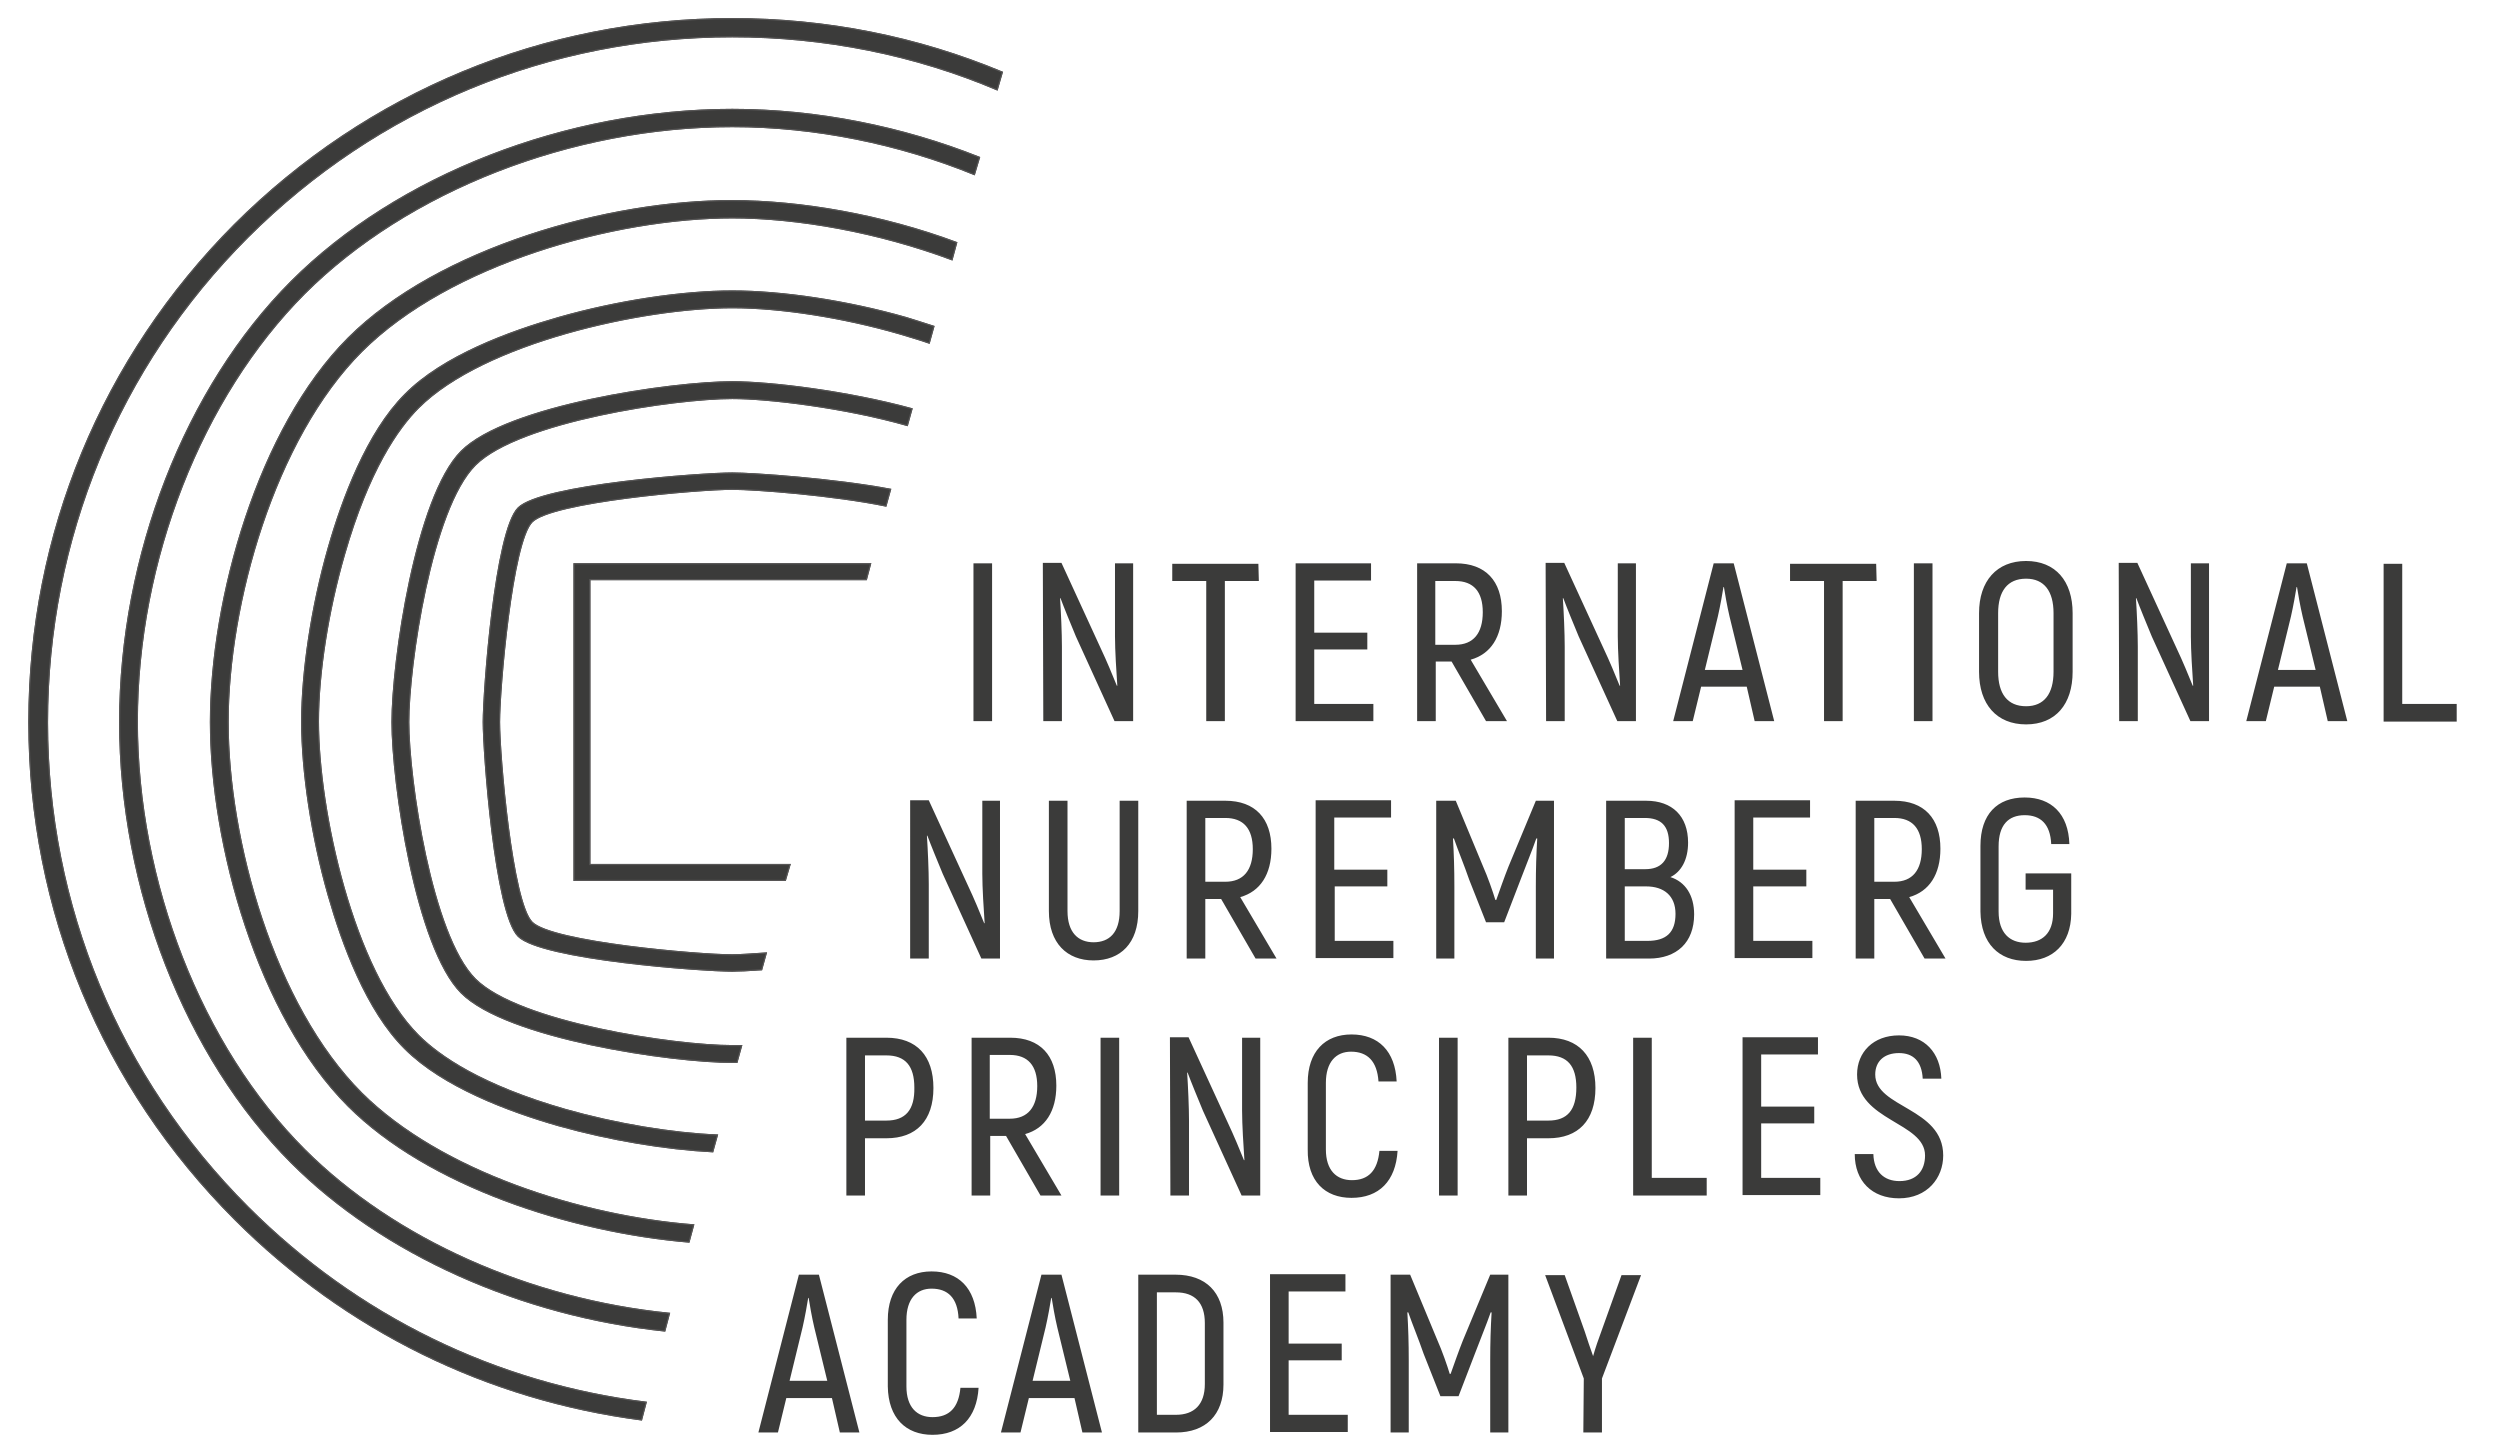 <?xml version="1.0" encoding="utf-8"?>
<!-- Generator: Adobe Illustrator 25.2.1, SVG Export Plug-In . SVG Version: 6.00 Build 0)  -->
<svg version="1.1" id="Ebene_1" xmlns="http://www.w3.org/2000/svg" xmlns:xlink="http://www.w3.org/1999/xlink" x="0px" y="0px"
	 viewBox="0 0 537 311.9" style="enable-background:new 0 0 537 311.9;" xml:space="preserve">
<style type="text/css">
	.st0{clip-path:url(#SVGID_2_);fill:#3B3B3A;}
	.st1{clip-path:url(#SVGID_2_);fill:none;stroke:#575656;stroke-width:0.25;stroke-miterlimit:10;}
	.st2{fill:#3B3B3A;}
	.st3{fill:none;stroke:#575656;stroke-width:0.25;stroke-miterlimit:10;}
	.st4{clip-path:url(#SVGID_4_);fill:#3B3B3A;}
	.st5{clip-path:url(#SVGID_4_);fill:none;stroke:#575656;stroke-width:0.25;stroke-miterlimit:10;}
	.st6{clip-path:url(#SVGID_6_);fill:#3B3B3A;}
</style>
<g>
	<defs>
		<rect id="SVGID_1_" x="5.8" y="3.7" width="521.9" height="304.6"/>
	</defs>
	<clipPath id="SVGID_2_">
		<use xlink:href="#SVGID_1_"  style="overflow:visible;"/>
	</clipPath>
	<path class="st0" d="M215.3,15.5C197.1,7.9,177.5,4,157.3,4C116.9,4,79,19.7,50.4,48.2C21.9,76.8,6.2,114.7,6.2,155.1
		c0,40.4,15.7,78.3,44.3,106.9c23.9,23.9,54.3,38.7,87.3,43l1-3.8c-32.3-4-62.1-18.5-85.5-41.9c-27.8-27.8-43.1-64.8-43.1-104.1
		S25.4,78.8,53.2,51C81,23.2,118,7.9,157.3,7.9c19.9,0,39.2,3.9,56.9,11.4L215.3,15.5z"/>
	<path class="st1" d="M215.3,15.5C197.1,7.9,177.5,4,157.3,4C116.9,4,79,19.7,50.4,48.2C21.9,76.8,6.2,114.7,6.2,155.1
		c0,40.4,15.7,78.3,44.3,106.9c23.9,23.9,54.3,38.7,87.3,43l1-3.8c-32.3-4-62.1-18.5-85.5-41.9c-27.8-27.8-43.1-64.8-43.1-104.1
		S25.4,78.8,53.2,51C81,23.2,118,7.9,157.3,7.9c19.9,0,39.2,3.9,56.9,11.4L215.3,15.5z"/>
	<path class="st0" d="M210.4,33.8c-16.6-6.6-34.9-10.3-53.1-10.3c-35.6,0-71.9,14.1-94.7,36.9c-22.8,22.8-36.9,59-36.9,94.7
		s14.1,71.9,36.9,94.7c19.7,19.7,49.5,32.9,80.2,36.1l1-3.8c-30-3-59.1-15.9-78.4-35.2c-22.1-22.1-35.9-57.3-35.9-91.9
		s13.8-69.7,35.9-91.9c22.1-22.1,57.3-35.9,91.9-35.9c17.8,0,35.8,3.7,52,10.3L210.4,33.8z"/>
	<path class="st1" d="M210.4,33.8c-16.6-6.6-34.9-10.3-53.1-10.3c-35.6,0-71.9,14.1-94.7,36.9c-22.8,22.8-36.9,59-36.9,94.7
		s14.1,71.9,36.9,94.7c19.7,19.7,49.5,32.9,80.2,36.1l1-3.8c-30-3-59.1-15.9-78.4-35.2c-22.1-22.1-35.9-57.3-35.9-91.9
		s13.8-69.7,35.9-91.9c22.1-22.1,57.3-35.9,91.9-35.9c17.8,0,35.8,3.7,52,10.3L210.4,33.8z"/>
	<path class="st0" d="M205.5,52.1c-16.1-6-33.7-9-48.2-9C131,43,94.2,53.2,74.8,72.6C55.4,92,45.2,128.8,45.2,155.1
		c0,26.3,10.2,63.1,29.6,82.5c17.2,17.2,48,27.1,73.2,29.2l1-3.7c-24.3-1.9-54.4-11.5-71.3-28.3C58.8,215.9,49,180.4,49,155.1
		c0-25.3,9.9-60.8,28.7-79.6c18.8-18.8,54.3-28.7,79.6-28.7c14.1,0,31.4,3.1,47.2,9L205.5,52.1z"/>
	<path class="st1" d="M205.5,52.1c-16.1-6-33.7-9-48.2-9C131,43,94.2,53.2,74.8,72.6C55.4,92,45.2,128.8,45.2,155.1
		c0,26.3,10.2,63.1,29.6,82.5c17.2,17.2,48,27.1,73.2,29.2l1-3.7c-24.3-1.9-54.4-11.5-71.3-28.3C58.8,215.9,49,180.4,49,155.1
		c0-25.3,9.9-60.8,28.7-79.6c18.8-18.8,54.3-28.7,79.6-28.7c14.1,0,31.4,3.1,47.2,9L205.5,52.1z"/>
	<path class="st0" d="M200.6,70.1c-2.1-0.7-4.1-1.3-6-1.9c-12.6-3.6-26.6-5.7-37.3-5.7c-10.7,0-24.7,2.1-37.3,5.7
		c-10.5,3-24.8,8.2-33,16.5c-8.2,8.2-13.5,22.5-16.5,33c-3.6,12.6-5.7,26.6-5.7,37.3c0,10.7,2.1,24.7,5.7,37.3
		c3,10.5,8.2,24.8,16.5,33c8.2,8.2,22.5,13.5,33,16.5c11,3.1,23.1,5.1,33.1,5.6l1-3.6c-9.8-0.4-21.8-2.4-32.7-5.5
		c-18.1-5.2-27.1-11.5-31.5-15.9c-14-14-21.5-48.2-21.5-67.4c0-10.4,2.1-23.8,5.6-35.9c5.2-18.1,11.5-27.1,15.9-31.5
		c14-14,48.2-21.5,67.4-21.5c10.4,0,23.8,2.1,35.9,5.6c2.3,0.7,4.4,1.3,6.4,2L200.6,70.1z"/>
	<path class="st1" d="M200.6,70.1c-2.1-0.7-4.1-1.3-6-1.9c-12.6-3.6-26.6-5.7-37.3-5.7c-10.7,0-24.7,2.1-37.3,5.7
		c-10.5,3-24.8,8.2-33,16.5c-8.2,8.2-13.5,22.5-16.5,33c-3.6,12.6-5.7,26.6-5.7,37.3c0,10.7,2.1,24.7,5.7,37.3
		c3,10.5,8.2,24.8,16.5,33c8.2,8.2,22.5,13.5,33,16.5c11,3.1,23.1,5.1,33.1,5.6l1-3.6c-9.8-0.4-21.8-2.4-32.7-5.5
		c-18.1-5.2-27.1-11.5-31.5-15.9c-14-14-21.5-48.2-21.5-67.4c0-10.4,2.1-23.8,5.6-35.9c5.2-18.1,11.5-27.1,15.9-31.5
		c14-14,48.2-21.5,67.4-21.5c10.4,0,23.8,2.1,35.9,5.6c2.3,0.7,4.4,1.3,6.4,2L200.6,70.1z"/>
	<path class="st0" d="M195.9,87.8c-13.9-3.8-30.5-5.8-38.6-5.8c-13,0-48.4,5.1-58.2,14.9c-9.8,9.8-14.9,45.2-14.9,58.2
		c0,13,5.1,48.4,14.9,58.2c9.8,9.8,45.2,14.9,58.2,14.9c0.3,0,0.7,0,1,0l1-3.6c-0.7,0-1.4,0-2,0c-12.2,0-45.8-4.9-55.2-14.3
		s-14.3-43-14.3-55.2c0-12.2,4.9-45.8,14.3-55.2s43-14.3,55.2-14.3c7.8,0,24.3,2,37.6,5.8L195.9,87.8z"/>
	<path class="st1" d="M195.9,87.8c-13.9-3.8-30.5-5.8-38.6-5.8c-13,0-48.4,5.1-58.2,14.9c-9.8,9.8-14.9,45.2-14.9,58.2
		c0,13,5.1,48.4,14.9,58.2c9.8,9.8,45.2,14.9,58.2,14.9c0.3,0,0.7,0,1,0l1-3.6c-0.7,0-1.4,0-2,0c-12.2,0-45.8-4.9-55.2-14.3
		s-14.3-43-14.3-55.2c0-12.2,4.9-45.8,14.3-55.2s43-14.3,55.2-14.3c7.8,0,24.3,2,37.6,5.8L195.9,87.8z"/>
	<path class="st0" d="M191.3,105.1c-12.2-2.3-29.6-3.5-34-3.5c-6.5,0-41,2.5-46,7.5c-5,5-7.5,39.5-7.5,46c0,6.5,2.5,41,7.5,46
		c5,5,39.5,7.5,46,7.5c1.2,0,3.5-0.1,6.3-0.3l1-3.6c-3.2,0.2-5.7,0.4-7.3,0.4c-7.2,0-38.7-2.7-43-7c-4.3-4.3-7-35.8-7-43
		c0-7.2,2.7-38.7,7-43c4.3-4.3,35.8-7,43-7c5,0,21.8,1.3,33,3.6L191.3,105.1z"/>
	<path class="st1" d="M191.3,105.1c-12.2-2.3-29.6-3.5-34-3.5c-6.5,0-41,2.5-46,7.5c-5,5-7.5,39.5-7.5,46c0,6.5,2.5,41,7.5,46
		c5,5,39.5,7.5,46,7.5c1.2,0,3.5-0.1,6.3-0.3l1-3.6c-3.2,0.2-5.7,0.4-7.3,0.4c-7.2,0-38.7-2.7-43-7c-4.3-4.3-7-35.8-7-43
		c0-7.2,2.7-38.7,7-43c4.3-4.3,35.8-7,43-7c5,0,21.8,1.3,33,3.6L191.3,105.1z"/>
</g>
<polygon class="st2" points="187,121.1 123.3,121.1 123.3,189.1 168.7,189.1 169.7,185.7 126.7,185.7 126.7,124.5 186.1,124.5 "/>
<polygon class="st3" points="187,121.1 123.3,121.1 123.3,189.1 168.7,189.1 169.7,185.7 126.7,185.7 126.7,124.5 186.1,124.5 "/>
<g>
	<defs>
		<rect id="SVGID_3_" x="5.8" y="3.7" width="521.9" height="304.6"/>
	</defs>
	<clipPath id="SVGID_4_">
		<use xlink:href="#SVGID_3_"  style="overflow:visible;"/>
	</clipPath>
	<path class="st4" d="M215.3,15.5C197.1,7.9,177.5,4,157.3,4C116.9,4,79,19.7,50.4,48.2C21.9,76.8,6.2,114.7,6.2,155.1
		c0,40.4,15.7,78.3,44.3,106.9c23.9,23.9,54.3,38.7,87.3,43l1-3.8c-32.3-4-62.1-18.5-85.5-41.9c-27.8-27.8-43.1-64.8-43.1-104.1
		S25.4,78.8,53.2,51C81,23.2,118,7.9,157.3,7.9c19.9,0,39.2,3.9,56.9,11.4L215.3,15.5z"/>
	<path class="st5" d="M215.3,15.5C197.1,7.9,177.5,4,157.3,4C116.9,4,79,19.7,50.4,48.2C21.9,76.8,6.2,114.7,6.2,155.1
		c0,40.4,15.7,78.3,44.3,106.9c23.9,23.9,54.3,38.7,87.3,43l1-3.8c-32.3-4-62.1-18.5-85.5-41.9c-27.8-27.8-43.1-64.8-43.1-104.1
		S25.4,78.8,53.2,51C81,23.2,118,7.9,157.3,7.9c19.9,0,39.2,3.9,56.9,11.4L215.3,15.5z"/>
	<path class="st4" d="M210.4,33.8c-16.6-6.6-34.9-10.3-53.1-10.3c-35.6,0-71.9,14.1-94.7,36.9c-22.8,22.8-36.9,59-36.9,94.7
		s14.1,71.9,36.9,94.7c19.7,19.7,49.5,32.9,80.2,36.1l1-3.8c-30-3-59.1-15.9-78.4-35.2c-22.1-22.1-35.9-57.3-35.9-91.9
		s13.8-69.7,35.9-91.9c22.1-22.1,57.3-35.9,91.9-35.9c17.8,0,35.8,3.7,52,10.3L210.4,33.8z"/>
	<path class="st5" d="M210.4,33.8c-16.6-6.6-34.9-10.3-53.1-10.3c-35.6,0-71.9,14.1-94.7,36.9c-22.8,22.8-36.9,59-36.9,94.7
		s14.1,71.9,36.9,94.7c19.7,19.7,49.5,32.9,80.2,36.1l1-3.8c-30-3-59.1-15.9-78.4-35.2c-22.1-22.1-35.9-57.3-35.9-91.9
		s13.8-69.7,35.9-91.9c22.1-22.1,57.3-35.9,91.9-35.9c17.8,0,35.8,3.7,52,10.3L210.4,33.8z"/>
	<path class="st4" d="M205.5,52.1c-16.1-6-33.7-9-48.2-9C131,43,94.2,53.2,74.8,72.6C55.4,92,45.2,128.8,45.2,155.1
		c0,26.3,10.2,63.1,29.6,82.5c17.2,17.2,48,27.1,73.2,29.2l1-3.7c-24.3-1.9-54.4-11.5-71.3-28.3C58.8,215.9,49,180.4,49,155.1
		c0-25.3,9.9-60.8,28.7-79.6c18.8-18.8,54.3-28.7,79.6-28.7c14.1,0,31.4,3.1,47.2,9L205.5,52.1z"/>
	<path class="st5" d="M205.5,52.1c-16.1-6-33.7-9-48.2-9C131,43,94.2,53.2,74.8,72.6C55.4,92,45.2,128.8,45.2,155.1
		c0,26.3,10.2,63.1,29.6,82.5c17.2,17.2,48,27.1,73.2,29.2l1-3.7c-24.3-1.9-54.4-11.5-71.3-28.3C58.8,215.9,49,180.4,49,155.1
		c0-25.3,9.9-60.8,28.7-79.6c18.8-18.8,54.3-28.7,79.6-28.7c14.1,0,31.4,3.1,47.2,9L205.5,52.1z"/>
	<path class="st4" d="M200.6,70.1c-2.1-0.7-4.1-1.3-6-1.9c-12.6-3.6-26.6-5.7-37.3-5.7c-10.7,0-24.7,2.1-37.3,5.7
		c-10.5,3-24.8,8.2-33,16.5c-8.2,8.2-13.5,22.5-16.5,33c-3.6,12.6-5.7,26.6-5.7,37.3c0,10.7,2.1,24.7,5.7,37.3
		c3,10.5,8.2,24.8,16.5,33c8.2,8.2,22.5,13.5,33,16.5c11,3.1,23.1,5.1,33.1,5.6l1-3.6c-9.8-0.4-21.8-2.4-32.7-5.5
		c-18.1-5.2-27.1-11.5-31.5-15.9c-14-14-21.5-48.2-21.5-67.4c0-10.4,2.1-23.8,5.6-35.9c5.2-18.1,11.5-27.1,15.9-31.5
		c14-14,48.2-21.5,67.4-21.5c10.4,0,23.8,2.1,35.9,5.6c2.3,0.7,4.4,1.3,6.4,2L200.6,70.1z"/>
	<path class="st5" d="M200.6,70.1c-2.1-0.7-4.1-1.3-6-1.9c-12.6-3.6-26.6-5.7-37.3-5.7c-10.7,0-24.7,2.1-37.3,5.7
		c-10.5,3-24.8,8.2-33,16.5c-8.2,8.2-13.5,22.5-16.5,33c-3.6,12.6-5.7,26.6-5.7,37.3c0,10.7,2.1,24.7,5.7,37.3
		c3,10.5,8.2,24.8,16.5,33c8.2,8.2,22.5,13.5,33,16.5c11,3.1,23.1,5.1,33.1,5.6l1-3.6c-9.8-0.4-21.8-2.4-32.7-5.5
		c-18.1-5.2-27.1-11.5-31.5-15.9c-14-14-21.5-48.2-21.5-67.4c0-10.4,2.1-23.8,5.6-35.9c5.2-18.1,11.5-27.1,15.9-31.5
		c14-14,48.2-21.5,67.4-21.5c10.4,0,23.8,2.1,35.9,5.6c2.3,0.7,4.4,1.3,6.4,2L200.6,70.1z"/>
	<path class="st4" d="M195.9,87.8c-13.9-3.8-30.5-5.8-38.6-5.8c-13,0-48.4,5.1-58.2,14.9c-9.8,9.8-14.9,45.2-14.9,58.2
		c0,13,5.1,48.4,14.9,58.2c9.8,9.8,45.2,14.9,58.2,14.9c0.3,0,0.7,0,1,0l1-3.6c-0.7,0-1.4,0-2,0c-12.2,0-45.8-4.9-55.2-14.3
		s-14.3-43-14.3-55.2c0-12.2,4.9-45.8,14.3-55.2s43-14.3,55.2-14.3c7.8,0,24.3,2,37.6,5.8L195.9,87.8z"/>
	<path class="st5" d="M195.9,87.8c-13.9-3.8-30.5-5.8-38.6-5.8c-13,0-48.4,5.1-58.2,14.9c-9.8,9.8-14.9,45.2-14.9,58.2
		c0,13,5.1,48.4,14.9,58.2c9.8,9.8,45.2,14.9,58.2,14.9c0.3,0,0.7,0,1,0l1-3.6c-0.7,0-1.4,0-2,0c-12.2,0-45.8-4.9-55.2-14.3
		s-14.3-43-14.3-55.2c0-12.2,4.9-45.8,14.3-55.2s43-14.3,55.2-14.3c7.8,0,24.3,2,37.6,5.8L195.9,87.8z"/>
	<path class="st4" d="M191.3,105.1c-12.2-2.3-29.6-3.5-34-3.5c-6.5,0-41,2.5-46,7.5c-5,5-7.5,39.5-7.5,46c0,6.5,2.5,41,7.5,46
		c5,5,39.5,7.5,46,7.5c1.2,0,3.5-0.1,6.3-0.3l1-3.6c-3.2,0.2-5.7,0.4-7.3,0.4c-7.2,0-38.7-2.7-43-7c-4.3-4.3-7-35.8-7-43
		c0-7.2,2.7-38.7,7-43c4.3-4.3,35.8-7,43-7c5,0,21.8,1.3,33,3.6L191.3,105.1z"/>
	<path class="st5" d="M191.3,105.1c-12.2-2.3-29.6-3.5-34-3.5c-6.5,0-41,2.5-46,7.5c-5,5-7.5,39.5-7.5,46c0,6.5,2.5,41,7.5,46
		c5,5,39.5,7.5,46,7.5c1.2,0,3.5-0.1,6.3-0.3l1-3.6c-3.2,0.2-5.7,0.4-7.3,0.4c-7.2,0-38.7-2.7-43-7c-4.3-4.3-7-35.8-7-43
		c0-7.2,2.7-38.7,7-43c4.3-4.3,35.8-7,43-7c5,0,21.8,1.3,33,3.6L191.3,105.1z"/>
</g>
<polygon class="st2" points="187,121.1 123.3,121.1 123.3,189.1 168.7,189.1 169.7,185.7 126.7,185.7 126.7,124.5 186.1,124.5 "/>
<polygon class="st3" points="187,121.1 123.3,121.1 123.3,189.1 168.7,189.1 169.7,185.7 126.7,185.7 126.7,124.5 186.1,124.5 "/>
<g>
	<defs>
		<rect id="SVGID_5_" x="5.8" y="3.7" width="521.9" height="304.6"/>
	</defs>
	<clipPath id="SVGID_6_">
		<use xlink:href="#SVGID_5_"  style="overflow:visible;"/>
	</clipPath>
	<path class="st6" d="M340.1,307.7h4l0-11.6l8.4-22.2h-4.2l-4.3,12c-0.6,1.6-1.3,3.6-1.8,5.4h0c-0.6-1.7-1.3-3.7-1.8-5.3l-4.3-12.1
		h-4.2l8.3,22.2L340.1,307.7z M320.1,273.8l-5.9,14.2c-0.8,2-2,5.4-2.6,7.1h-0.2c-0.5-1.7-1.7-5.1-2.6-7.1l-5.9-14.2h-4.2l0,33.9
		h3.9l0-15.5c0-3.7-0.1-7-0.3-10.3l0.2,0c0.9,2.6,2.2,5.7,3.3,8.9l3.6,9.1h3.9l3.5-9.1c1.2-3.2,2.5-6.3,3.4-8.9l0.2,0
		c-0.2,3.3-0.3,6.6-0.3,10.3l0,15.5h3.9l0-33.9H320.1z M276.8,303.9l0-11.7h11.4l0-3.6h-11.4l0-11.2H289l0-3.7h-16.2l0,33.9h16.7
		l0-3.7H276.8z M248.5,303.9l0-26.3h4.1c4,0,6.2,2.2,6.2,6.6l0,13.1c0,4.4-2.3,6.6-6.2,6.6H248.5z M244.5,307.7h8.1
		c6.4,0,10.2-3.8,10.2-10.3l0-13.3c0-6.5-3.8-10.3-10.3-10.3h-8L244.5,307.7z M221.8,296.6l2.8-11.5c0.5-2.2,1-5,1.2-6.3h0.1
		c0.2,1.3,0.7,4.2,1.2,6.3l2.8,11.5H221.8z M232.5,307.7h4.2l-8.7-33.9h-4.3l-8.7,33.9h4.2l1.8-7.4h9.8L232.5,307.7z M200.3,308.2
		c5.9,0,9.5-3.6,9.9-10.1h-3.9c-0.4,4.3-2.4,6.3-6,6.3c-3.3,0-5.6-2.1-5.6-6.6l0-14.3c0-4.5,2.2-6.7,5.4-6.7c3.5,0,5.6,2,5.8,6.4
		h3.9c-0.3-6.5-3.9-10.1-9.7-10.1c-5.7,0-9.4,3.7-9.4,10.4l0,14.3C190.8,304.6,194.6,308.2,200.3,308.2 M169.6,296.6l2.8-11.5
		c0.5-2.2,1-5,1.2-6.3h0.1c0.2,1.3,0.7,4.2,1.2,6.3l2.8,11.5H169.6z M180.4,307.7h4.2l-8.7-33.9h-4.3l-8.7,33.9h4.2l1.8-7.4h9.8
		L180.4,307.7z"/>
	<path class="st6" d="M407.9,257.4c6.1,0,9.5-4.4,9.5-9.2c0-10.3-14.6-10.2-14.6-17.4c0-2.8,1.9-4.6,5.1-4.6c3,0,4.9,1.7,5.1,5.5h4
		c-0.2-5.6-3.6-9.3-9.1-9.3c-5.5,0-9,3.6-9,8.4c0,10,14.6,10.2,14.6,17.4c0,3.2-1.8,5.5-5.5,5.5c-3.3,0-5.5-2-5.6-5.8h-4
		C398.4,253.7,402.1,257.4,407.9,257.4 M378.3,253l0-11.7h11.4l0-3.6h-11.4l0-11.2h12.2l0-3.7h-16.2l0,33.9h16.7l0-3.7H378.3z
		 M354.8,253l0-30.1h-4l0,33.9h15.8l0-3.8H354.8z M332.6,240.7H328l0-14h4.6c4.1,0,6,2.3,6,6.9C338.6,238.4,336.7,240.7,332.6,240.7
		 M332.6,222.9H324l0,33.9h4l0-12.3h4.6c6.4,0,10.1-3.8,10.1-10.8C342.7,226.8,339,222.9,332.6,222.9 M309.1,256.8h4l0-33.9h-4
		L309.1,256.8z M290.3,257.3c5.9,0,9.5-3.6,9.9-10.1h-3.9c-0.4,4.3-2.4,6.3-5.9,6.3c-3.3,0-5.6-2.1-5.6-6.6l0-14.3
		c0-4.5,2.2-6.7,5.4-6.7c3.5,0,5.6,2,5.9,6.4h3.9c-0.3-6.5-3.9-10.1-9.7-10.1c-5.7,0-9.4,3.7-9.4,10.4l0,14.3
		C280.8,253.7,284.6,257.3,290.3,257.3 M251.4,256.8h4l0-16c0-2.9-0.2-7.4-0.4-10.4l0.1,0c0.7,1.9,2.3,5.8,3.3,8.2l8.3,18.2h4
		l0-33.9h-3.9l0,15.7c0,2.9,0.3,7.7,0.5,10.6l-0.1,0c-0.8-2-2.3-5.6-3.4-7.9l-8.5-18.5h-4L251.4,256.8z M236.4,256.8h4l0-33.9h-4
		L236.4,256.8z M212.6,226.6h4.3c3.9,0,5.9,2.3,5.9,6.7c0,4.5-2,7-5.9,7h-4.3L212.6,226.6z M223.5,256.8h4.5l-7.8-13.2
		c4.3-1.2,6.7-4.9,6.7-10.4c0-6.5-3.5-10.3-9.9-10.3h-8.3l0,33.9h4l0-12.8h3.4L223.5,256.8z M190.4,240.7h-4.6l0-14h4.6
		c4.1,0,6,2.3,6,6.9C196.5,238.4,194.5,240.7,190.4,240.7 M190.4,222.9h-8.6l0,33.9h4l0-12.3h4.6c6.4,0,10.1-3.8,10.1-10.8
		C200.5,226.8,196.9,222.9,190.4,222.9"/>
	<path class="st6" d="M435.2,206.4c5.8,0,9.6-3.7,9.7-10.1l0-8.7h-9.8l0,3.5h5.9l0,5.1c0,4.2-2.3,6.3-5.9,6.3
		c-3.4,0-5.8-2.1-5.8-6.7l0-14c0-4.6,2.1-6.7,5.6-6.7c3.4,0,5.5,1.9,5.7,6.2h3.9c-0.2-6.5-3.9-10-9.6-10c-5.9,0-9.5,3.6-9.5,10.4
		l0,14.1C425.5,202.7,429.4,206.4,435.2,206.4 M402.6,175.7h4.3c3.9,0,5.9,2.3,5.9,6.7c0,4.5-2,7-5.9,7h-4.3L402.6,175.7z
		 M413.4,205.9h4.5l-7.8-13.2c4.3-1.2,6.7-4.9,6.7-10.4c0-6.5-3.5-10.3-9.9-10.3h-8.3l0,33.9h4l0-12.8h3.4L413.4,205.9z
		 M376.6,202.1l0-11.7h11.4l0-3.6h-11.4l0-11.2h12.2l0-3.7h-16.2l0,33.9h16.7l0-3.7H376.6z M353.9,202.1H349l0-11.7h4.6
		c3.8,0,6.3,2,6.3,5.9C359.9,200.3,357.9,202.1,353.9,202.1 M353.3,175.7c3.5,0,5.2,1.7,5.2,5.4c0,3.7-1.7,5.6-5.1,5.6H349l0-11
		H353.3z M358.8,188.4c2.3-1.1,3.8-3.7,3.8-7.4c0-5.7-3.4-9-9-9H345l0,33.9h9.2c5.9,0,9.7-3.4,9.7-9.5
		C363.9,192.3,362,189.4,358.8,188.4 M329.9,172l-5.9,14.2c-0.8,2-2,5.4-2.6,7.1h-0.2c-0.5-1.7-1.7-5.1-2.6-7.1l-5.9-14.2h-4.2
		l0,33.9h3.9l0-15.5c0-3.7-0.1-7-0.3-10.3l0.2,0c0.9,2.6,2.2,5.7,3.3,8.9l3.6,9.1h3.9l3.5-9.1c1.2-3.2,2.5-6.3,3.4-8.9l0.2,0
		c-0.2,3.3-0.3,6.6-0.3,10.3l0,15.5h3.9l0-33.9H329.9z M286.7,202.1l0-11.7H298l0-3.6h-11.4l0-11.2h12.2l0-3.7h-16.2l0,33.9h16.7
		l0-3.7H286.7z M258.9,175.7h4.3c3.9,0,5.9,2.3,5.9,6.7c0,4.5-2,7-5.9,7h-4.3L258.9,175.7z M269.7,205.9h4.5l-7.8-13.2
		c4.3-1.2,6.7-4.9,6.7-10.4c0-6.5-3.5-10.3-9.9-10.3h-8.3l0,33.9h4l0-12.8h3.4L269.7,205.9z M234.9,206.3c5.8,0,9.6-3.7,9.6-10.6
		l0-23.7h-4l0,23.7c0,4.6-2.2,6.7-5.6,6.7c-3.3,0-5.6-2.1-5.6-6.7l0-23.7h-4l0,23.7C225.3,202.6,229.2,206.3,234.9,206.3
		 M195.5,205.9h4l0-16c0-2.9-0.2-7.4-0.4-10.4l0.1,0c0.7,1.9,2.3,5.8,3.3,8.2l8.3,18.2h4l0-33.9H211l0,15.7c0,3,0.3,7.7,0.5,10.6
		l-0.1,0c-0.8-2-2.3-5.6-3.4-7.9l-8.5-18.5h-4L195.5,205.9z"/>
	<path class="st6" d="M516,151.2l0-30.1h-4l0,33.9h15.8l0-3.8H516z M489.3,143.9l2.8-11.5c0.5-2.2,1-5,1.2-6.3h0.1
		c0.2,1.3,0.7,4.2,1.2,6.3l2.8,11.5H489.3z M500,154.9h4.2l-8.7-33.9h-4.3l-8.7,33.9h4.2l1.8-7.4h9.8L500,154.9z M455.2,154.9h4
		l0-16c0-2.9-0.2-7.4-0.4-10.4l0.1,0c0.7,1.9,2.3,5.8,3.3,8.2l8.3,18.2h4l0-33.9h-3.9l0,15.7c0,3,0.3,7.7,0.5,10.6l-0.1,0
		c-0.8-2-2.3-5.6-3.4-7.9l-8.5-18.5h-4L455.2,154.9z M435.2,151.7c-4,0-6-2.7-6-7.4l0-12.6c0-4.7,2-7.4,6-7.4c3.9,0,5.9,2.7,5.9,7.4
		l0,12.6C441.1,149,439.1,151.7,435.2,151.7 M435.2,155.6c6.3,0,10-4.3,10-11.3l0-12.6c0-6.9-3.7-11.2-10-11.2
		c-6.3,0-10.1,4.3-10.1,11.2l0,12.6C425.1,151.3,428.9,155.6,435.2,155.6 M411.1,154.9h4l0-33.9h-4L411.1,154.9z M403,121.1h-18.5
		l0,3.7h7.3l0,30.1h4l0-30.1h7.3L403,121.1z M366.2,143.9l2.8-11.5c0.5-2.2,1-5,1.2-6.3h0.1c0.2,1.3,0.7,4.2,1.2,6.3l2.8,11.5H366.2
		z M376.9,154.9h4.2l-8.7-33.9h-4.3l-8.7,33.9h4.2l1.8-7.4h9.8L376.9,154.9z M332.1,154.9h4l0-16c0-2.9-0.2-7.4-0.4-10.4l0.1,0
		c0.7,1.9,2.3,5.8,3.3,8.2l8.3,18.2h4l0-33.9h-3.9l0,15.7c0,3,0.3,7.7,0.5,10.6l-0.1,0c-0.8-2-2.3-5.6-3.4-7.9l-8.5-18.5h-4
		L332.1,154.9z M308.3,124.8h4.3c3.9,0,5.9,2.3,5.9,6.7c0,4.5-2,7-5.9,7h-4.3L308.3,124.8z M319.2,154.9h4.5l-7.8-13.2
		c4.3-1.2,6.7-4.9,6.7-10.4c0-6.5-3.5-10.3-9.9-10.3h-8.3l0,33.9h4l0-12.8h3.4L319.2,154.9z M282.3,151.2l0-11.7h11.4l0-3.6h-11.4
		l0-11.2h12.2l0-3.7h-16.2l0,33.9h16.7l0-3.7H282.3z M270.3,121.1h-18.5l0,3.7h7.3l0,30.1h4l0-30.1h7.3L270.3,121.1z M224.1,154.9h4
		l0-16c0-2.9-0.2-7.4-0.4-10.4l0.1,0c0.7,1.9,2.3,5.8,3.3,8.2l8.3,18.2h4l0-33.9h-3.9l0,15.7c0,3,0.3,7.7,0.5,10.6l-0.1,0
		c-0.8-2-2.3-5.6-3.4-7.9l-8.5-18.5h-4L224.1,154.9z M209.1,154.9h4l0-33.9h-4L209.1,154.9z"/>
</g>
</svg>
